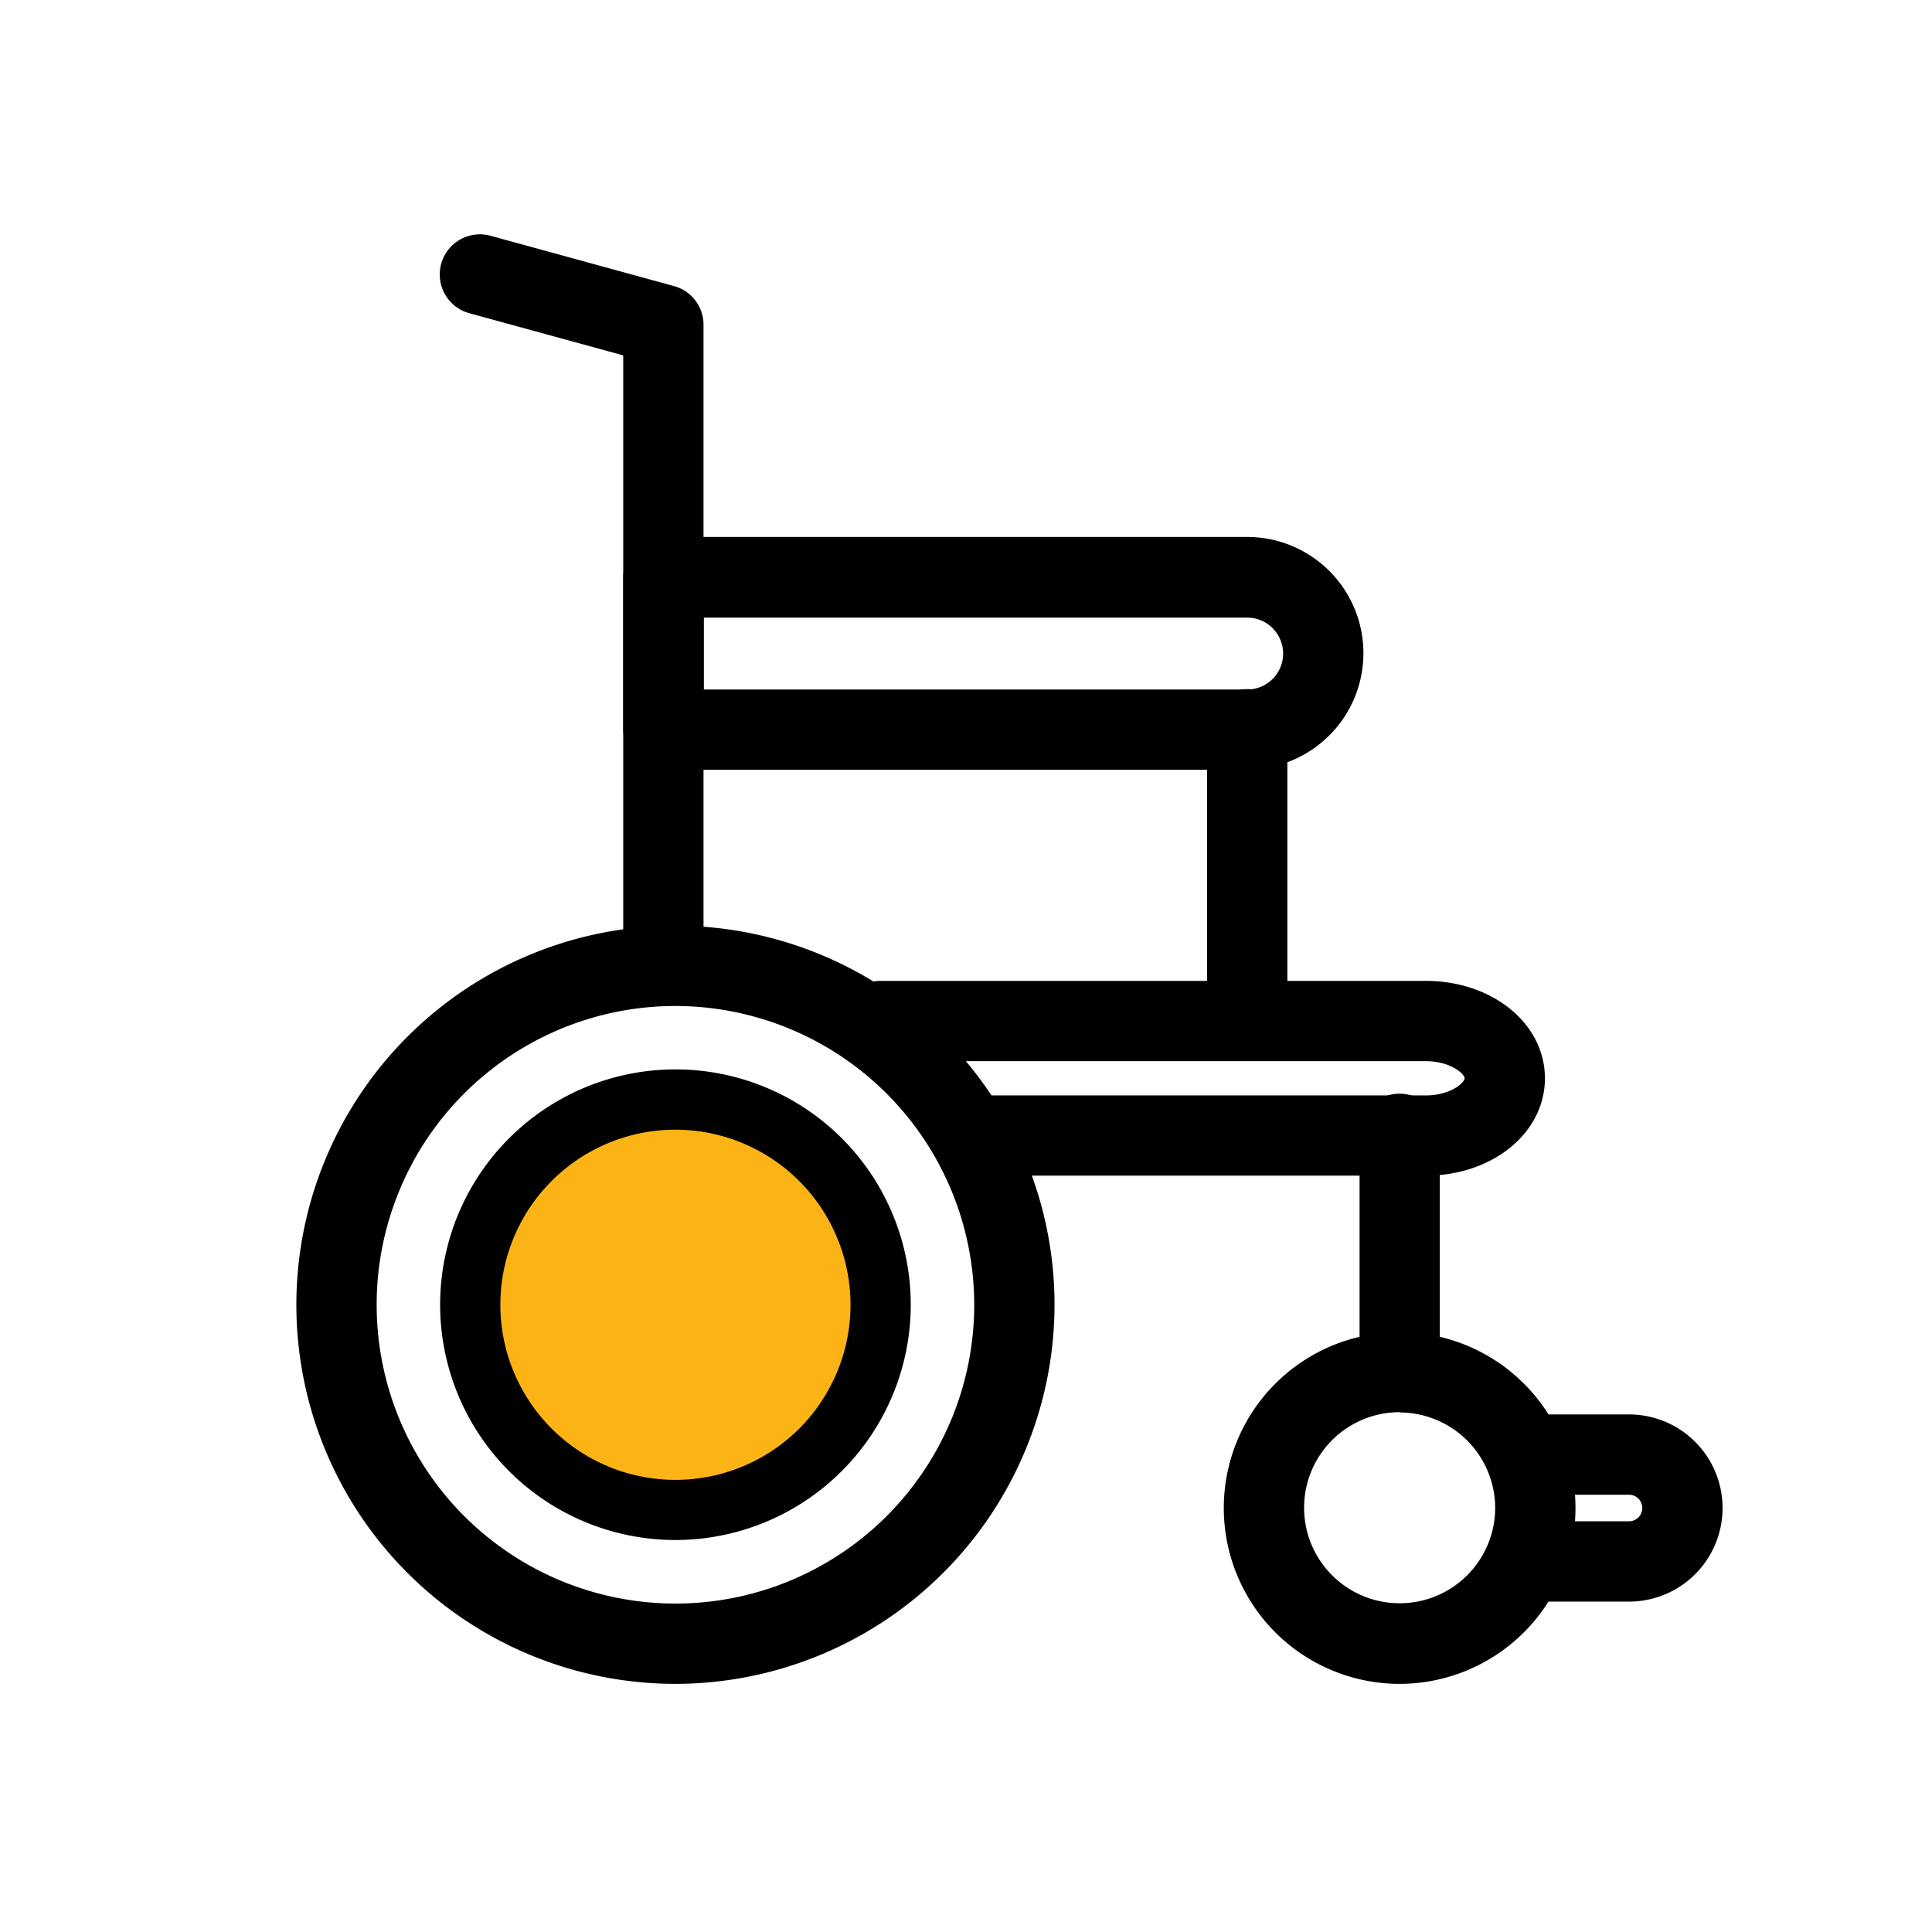 <svg id="Layer_1" data-name="Layer 1" xmlns="http://www.w3.org/2000/svg" viewBox="0 0 256 256"><defs><style>.cls-1{fill:#fcb316;}</style></defs><circle class="cls-1" cx="89.44" cy="173.53" r="29.1"/><path d="M215.85,212.22H203.44a5.32,5.32,0,0,1,0-10.64h12.41a1.76,1.76,0,1,0,0-3.52H203.44a5.32,5.32,0,0,1,0-10.64h12.41a12.4,12.4,0,1,1,0,24.8Z"/><path d="M185.47,183.62a5.32,5.32,0,0,1-5.32-5.31V150.47a5.32,5.32,0,1,1,10.63,0v27.84A5.31,5.31,0,0,1,185.47,183.62Z"/><path d="M185.47,223.12a23.3,23.3,0,1,1,23.29-23.3A23.32,23.32,0,0,1,185.47,223.12Zm0-36a12.66,12.66,0,1,0,12.65,12.66A12.68,12.68,0,0,0,185.47,187.16Z"/><path d="M87.9,133.3A5.32,5.32,0,0,1,82.58,128V47.09L62.18,41.5A5.32,5.32,0,0,1,65,31.24l24.32,6.67A5.31,5.31,0,0,1,93.22,43v85A5.32,5.32,0,0,1,87.9,133.3Z"/><path d="M188.9,155.78h-59a5.32,5.32,0,0,1,0-10.63h59c3.34,0,5.17-1.71,5.17-2.27s-1.83-2.27-5.17-2.27H116.69a5.32,5.32,0,1,1,0-10.64H188.9c8.87,0,15.81,5.67,15.81,12.91S197.77,155.78,188.9,155.78Z"/><path d="M165.26,102H87.9a5.32,5.32,0,0,1-5.32-5.32V76.47a5.32,5.32,0,0,1,5.32-5.32h77.36a15.4,15.4,0,1,1,0,30.8Zm-72-10.64h72a4.76,4.76,0,1,0,0-9.52h-72Z"/><path d="M165.26,138.33a5.32,5.32,0,0,1-5.32-5.32V96.63a5.32,5.32,0,0,1,10.64,0V133A5.32,5.32,0,0,1,165.26,138.33Z"/><path d="M89.5,223.12a50.23,50.23,0,1,1,50.23-50.23A50.29,50.29,0,0,1,89.5,223.12Zm0-89.82a39.59,39.59,0,1,0,39.59,39.59A39.63,39.63,0,0,0,89.5,133.3Z"/><path d="M89.5,204.06a31.18,31.18,0,1,1,31.18-31.17A31.2,31.2,0,0,1,89.5,204.06Zm0-54.37a23.2,23.2,0,1,0,23.2,23.2A23.22,23.22,0,0,0,89.5,149.69Z"/></svg>
